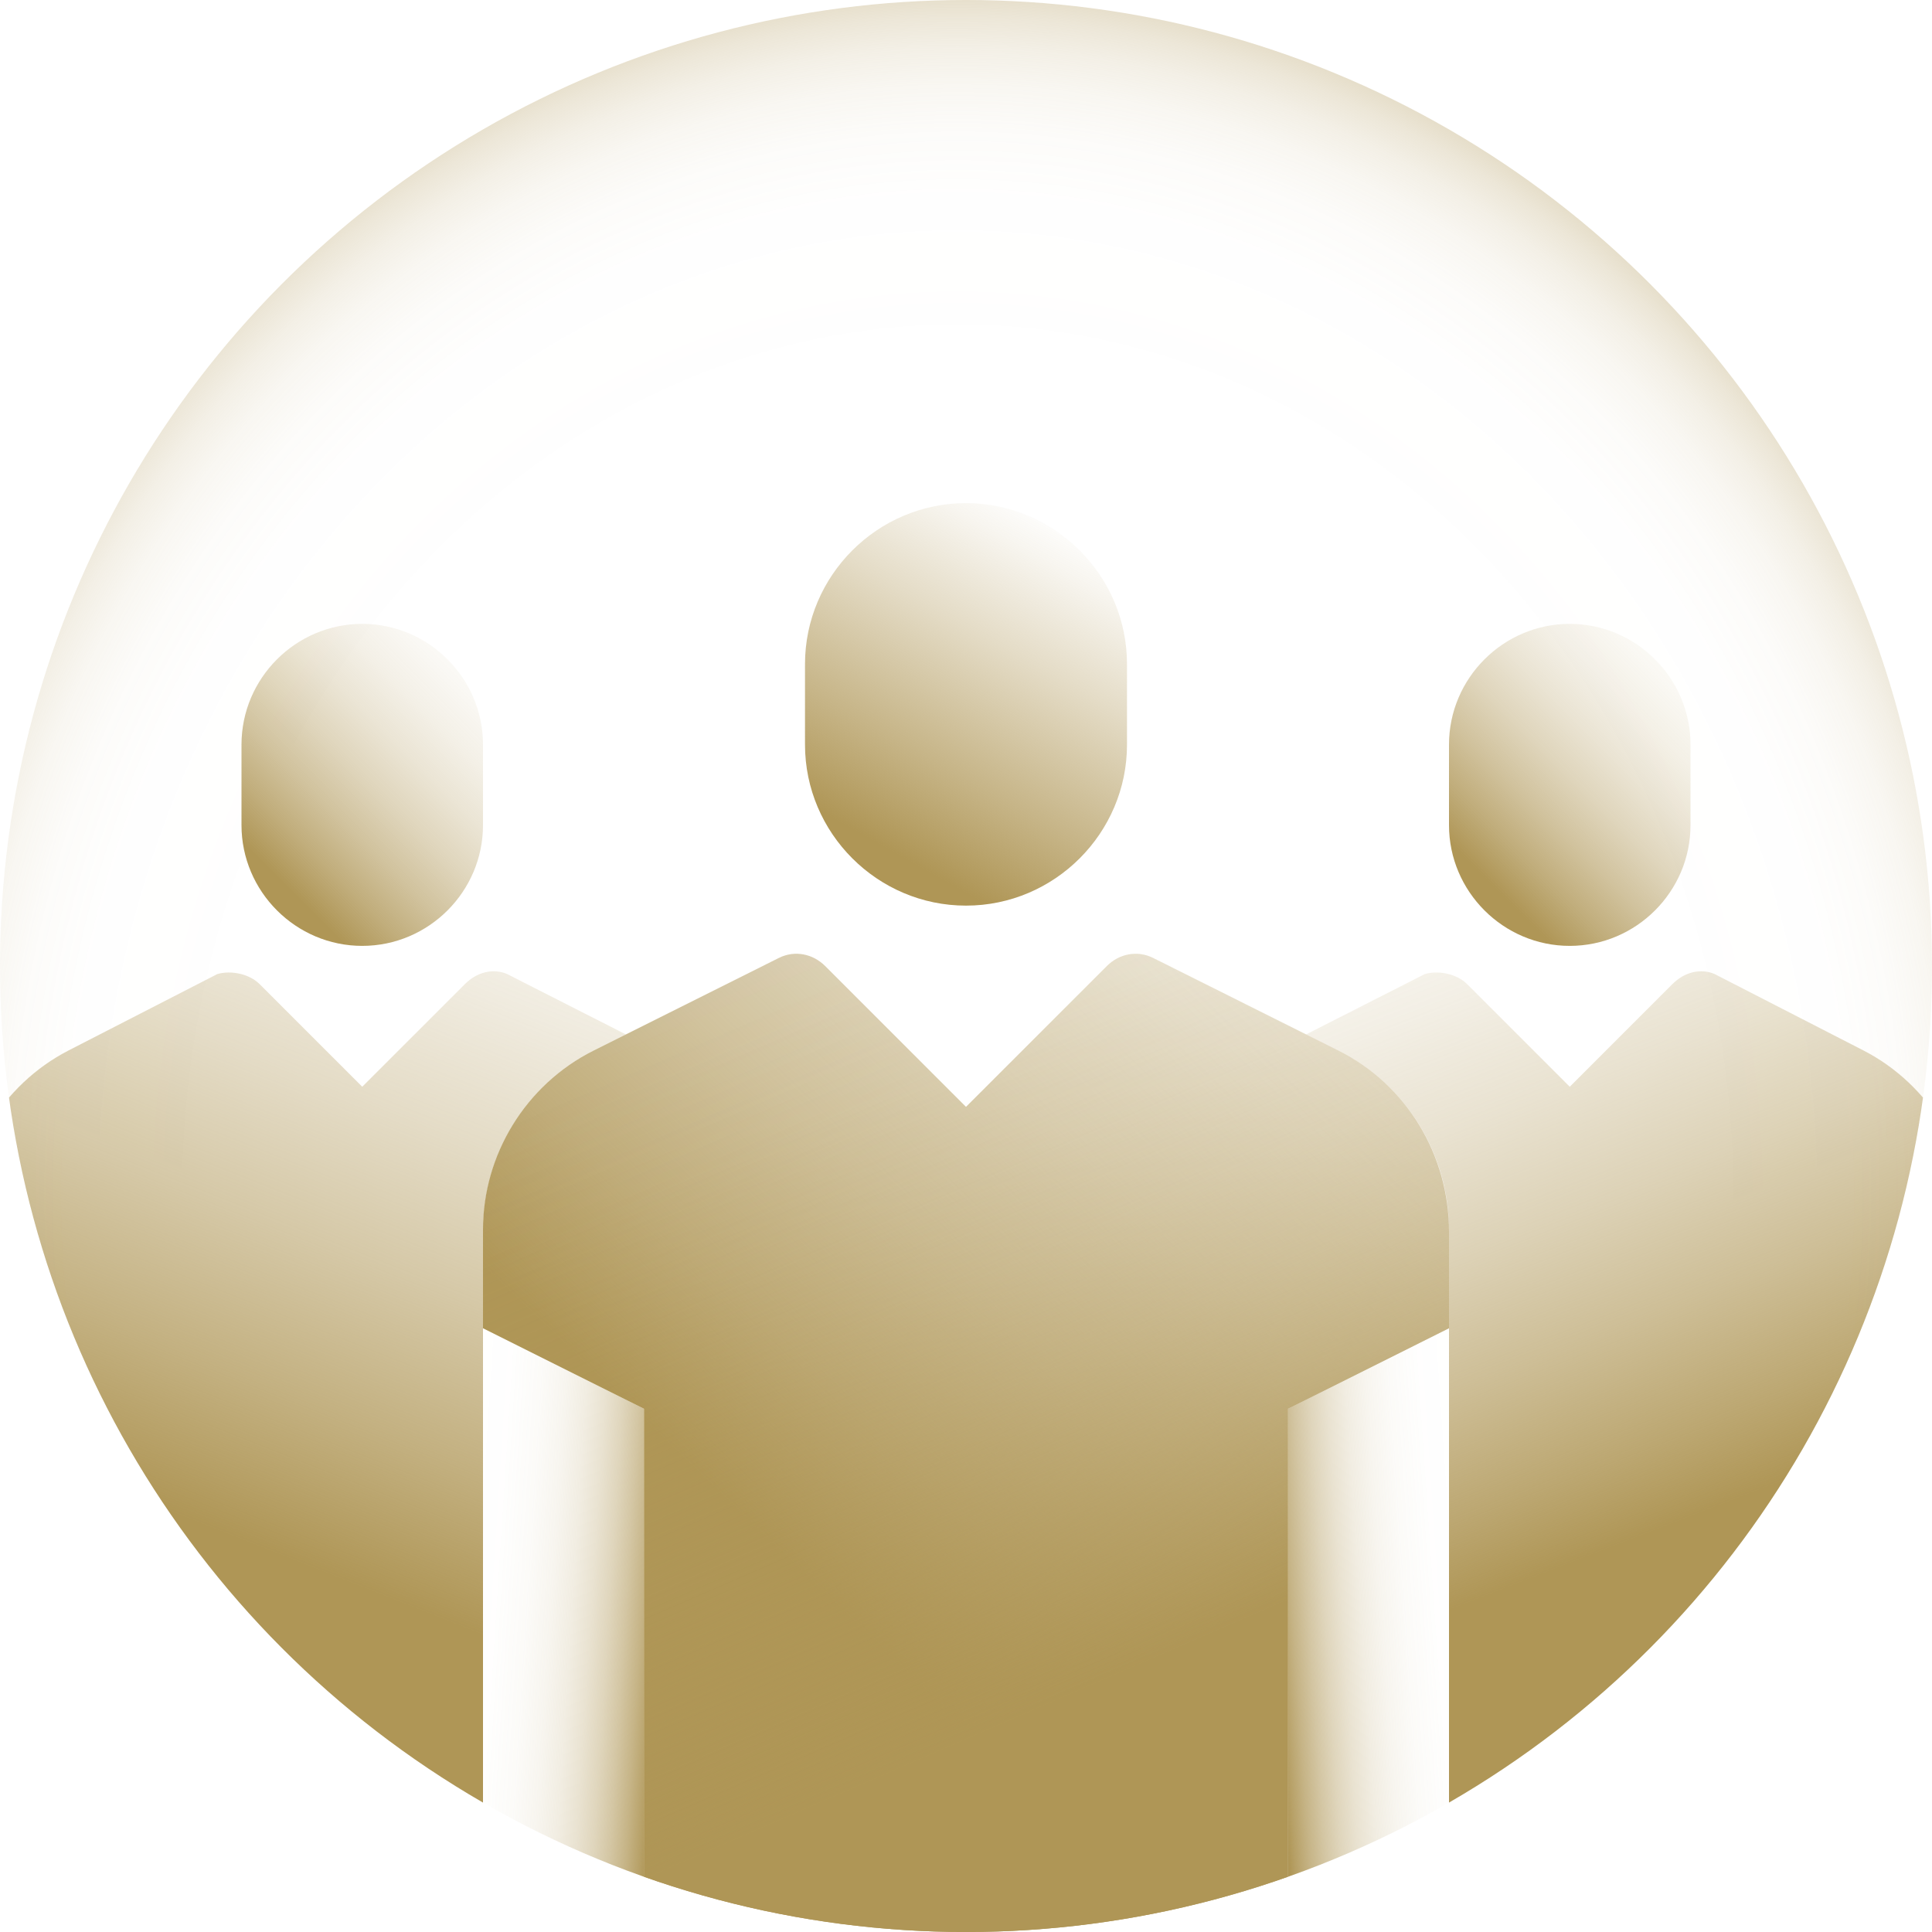 <?xml version="1.0" encoding="utf-8"?>
<!-- Generator: Adobe Illustrator 26.0.1, SVG Export Plug-In . SVG Version: 6.00 Build 0)  -->
<svg version="1.1" id="icons" xmlns="http://www.w3.org/2000/svg" xmlns:xlink="http://www.w3.org/1999/xlink" x="0px" y="0px"
	 viewBox="0 0 96 96" style="enable-background:new 0 0 96 96;" xml:space="preserve">
<style type="text/css">
	.st0{fill:url(#SVGID_1_);}
	.st1{clip-path:url(#SVGID_00000078736093576907376690000011624027497811470235_);}
	.st2{fill:url(#SVGID_00000085251924685237607670000002260650384710978734_);}
	.st3{fill:url(#SVGID_00000147898303601663719280000013607985082532663704_);}
	.st4{fill:url(#SVGID_00000023241400253052395370000008640243109332584075_);}
	.st5{fill:url(#SVGID_00000178178037919749587690000017021210304048762258_);}
	.st6{fill:url(#SVGID_00000093864588299948434260000001361538401255901827_);}
	.st7{fill:url(#SVGID_00000147205153378861189230000001453762485462774417_);}
	.st8{fill:url(#SVGID_00000053524318503632349080000012670566469994837905_);}
	.st9{fill:url(#SVGID_00000041272092767225595270000002738287269642667187_);}
	.st10{fill:url(#SVGID_00000072993236639750241420000005467939939126895760_);}
</style>
<radialGradient id="SVGID_1_" cx="47.558" cy="465.236" r="64.528" gradientTransform="matrix(6.123234e-17 1 0.891 -5.455434e-17 -366.939 11.81)" gradientUnits="userSpaceOnUse">
	<stop  offset="0.634" style="stop-color:#AF9656;stop-opacity:0"/>
	<stop  offset="0.77" style="stop-color:#AF9656;stop-opacity:7.350000e-03"/>
	<stop  offset="0.82" style="stop-color:#AF9656;stop-opacity:3.399000e-02"/>
	<stop  offset="0.855" style="stop-color:#AF9656;stop-opacity:8.036000e-02"/>
	<stop  offset="0.883" style="stop-color:#AF9656;stop-opacity:0.147"/>
	<stop  offset="0.907" style="stop-color:#AF9656;stop-opacity:0.233"/>
	<stop  offset="0.929" style="stop-color:#AF9656;stop-opacity:0.34"/>
	<stop  offset="0.948" style="stop-color:#AF9656;stop-opacity:0.467"/>
	<stop  offset="0.966" style="stop-color:#AF9656;stop-opacity:0.615"/>
	<stop  offset="0.983" style="stop-color:#AF9656;stop-opacity:0.784"/>
	<stop  offset="0.997" style="stop-color:#AF9656;stop-opacity:0.964"/>
	<stop  offset="1" style="stop-color:#AF9656"/>
</radialGradient>
<circle class="st0" cx="48" cy="48" r="48"/>
<g>
	<defs>
		<circle id="SVGID_00000048501592537289283420000008341178568305910664_" cx="48" cy="48" r="48"/>
	</defs>
	<clipPath id="SVGID_00000163758794487859764550000012156106646391783335_">
		<use xlink:href="#SVGID_00000048501592537289283420000008341178568305910664_"  style="overflow:visible;"/>
	</clipPath>
	<g style="clip-path:url(#SVGID_00000163758794487859764550000012156106646391783335_);">
		
			<linearGradient id="SVGID_00000160167649381349446530000004196030750449564571_" gradientUnits="userSpaceOnUse" x1="73.592" y1="54.592" x2="86.113" y2="67.113" gradientTransform="matrix(1 0 0 -1 0 98)">
			<stop  offset="0" style="stop-color:#AF9656"/>
			<stop  offset="0.12" style="stop-color:#AF9656;stop-opacity:0.776"/>
			<stop  offset="0.244" style="stop-color:#AF9656;stop-opacity:0.573"/>
			<stop  offset="0.371" style="stop-color:#AF9656;stop-opacity:0.397"/>
			<stop  offset="0.498" style="stop-color:#AF9656;stop-opacity:0.254"/>
			<stop  offset="0.624" style="stop-color:#AF9656;stop-opacity:0.142"/>
			<stop  offset="0.75" style="stop-color:#AF9656;stop-opacity:6.323000e-02"/>
			<stop  offset="0.875" style="stop-color:#AF9656;stop-opacity:1.580000e-02"/>
			<stop  offset="1" style="stop-color:#AF9656;stop-opacity:0"/>
		</linearGradient>
		<path style="fill:url(#SVGID_00000160167649381349446530000004196030750449564571_);" d="M78,31L78,31c3.3,0,6,2.7,6,6v4
			c0,3.3-2.7,6-6,6h0c-3.3,0-6-2.7-6-6v-4C72,33.7,74.7,31,78,31z"/>
		
			<linearGradient id="SVGID_00000058575170331798998920000006139740433116714414_" gradientUnits="userSpaceOnUse" x1="13.592" y1="54.592" x2="26.113" y2="67.113" gradientTransform="matrix(1 0 0 -1 0 98)">
			<stop  offset="0" style="stop-color:#AF9656"/>
			<stop  offset="0.12" style="stop-color:#AF9656;stop-opacity:0.776"/>
			<stop  offset="0.244" style="stop-color:#AF9656;stop-opacity:0.573"/>
			<stop  offset="0.371" style="stop-color:#AF9656;stop-opacity:0.397"/>
			<stop  offset="0.498" style="stop-color:#AF9656;stop-opacity:0.254"/>
			<stop  offset="0.624" style="stop-color:#AF9656;stop-opacity:0.142"/>
			<stop  offset="0.75" style="stop-color:#AF9656;stop-opacity:6.323000e-02"/>
			<stop  offset="0.875" style="stop-color:#AF9656;stop-opacity:1.580000e-02"/>
			<stop  offset="1" style="stop-color:#AF9656;stop-opacity:0"/>
		</linearGradient>
		<path style="fill:url(#SVGID_00000058575170331798998920000006139740433116714414_);" d="M18,31L18,31c3.3,0,6,2.7,6,6v4
			c0,3.3-2.7,6-6,6h0c-3.3,0-6-2.7-6-6v-4C12,33.7,14.7,31,18,31z"/>
		
			<linearGradient id="SVGID_00000151520110305406044020000011547386222258669759_" gradientUnits="userSpaceOnUse" x1="41.75" y1="18.067" x2="87.983" y2="66.362" gradientTransform="matrix(1 0 0 -1 0 98)">
			<stop  offset="0" style="stop-color:#AF9656"/>
			<stop  offset="0.117" style="stop-color:#AF9656;stop-opacity:0.781"/>
			<stop  offset="0.243" style="stop-color:#AF9656;stop-opacity:0.577"/>
			<stop  offset="0.371" style="stop-color:#AF9656;stop-opacity:0.4"/>
			<stop  offset="0.498" style="stop-color:#AF9656;stop-opacity:0.256"/>
			<stop  offset="0.625" style="stop-color:#AF9656;stop-opacity:0.143"/>
			<stop  offset="0.751" style="stop-color:#AF9656;stop-opacity:6.372000e-02"/>
			<stop  offset="0.876" style="stop-color:#AF9656;stop-opacity:1.594000e-02"/>
			<stop  offset="1" style="stop-color:#AF9656;stop-opacity:0"/>
		</linearGradient>
		<path style="fill:url(#SVGID_00000151520110305406044020000011547386222258669759_);" d="M66.5,52.2l-9.2-4.6
			c-0.8-0.4-1.7-0.2-2.3,0.4l-7,7l-7-7c-0.6-0.6-1.5-0.8-2.3-0.4l-9.2,4.6c-3.4,1.7-5.5,5.2-5.5,8.9V66l8,4v28h32V70l8-4v-4.8
			C72,57.4,69.9,53.9,66.5,52.2z"/>
		
			<linearGradient id="SVGID_00000168836951394275442560000012632860843150942110_" gradientUnits="userSpaceOnUse" x1="54.257" y1="14.248" x2="37.767" y2="52.236" gradientTransform="matrix(1 0 0 -1 0 98)">
			<stop  offset="0" style="stop-color:#AF9656"/>
			<stop  offset="0.117" style="stop-color:#AF9656;stop-opacity:0.781"/>
			<stop  offset="0.243" style="stop-color:#AF9656;stop-opacity:0.577"/>
			<stop  offset="0.371" style="stop-color:#AF9656;stop-opacity:0.4"/>
			<stop  offset="0.498" style="stop-color:#AF9656;stop-opacity:0.256"/>
			<stop  offset="0.625" style="stop-color:#AF9656;stop-opacity:0.143"/>
			<stop  offset="0.751" style="stop-color:#AF9656;stop-opacity:6.372000e-02"/>
			<stop  offset="0.876" style="stop-color:#AF9656;stop-opacity:1.594000e-02"/>
			<stop  offset="1" style="stop-color:#AF9656;stop-opacity:0"/>
		</linearGradient>
		<path style="fill:url(#SVGID_00000168836951394275442560000012632860843150942110_);" d="M66.5,52.2l-9.2-4.6
			c-0.8-0.4-1.7-0.2-2.3,0.4l-7,7l-7-7c-0.6-0.6-1.5-0.8-2.3-0.4l-9.2,4.6c-3.4,1.7-5.5,5.2-5.5,8.9V66l8,4v28h32V70l8-4v-4.8
			C72,57.4,69.9,53.9,66.5,52.2z"/>
		
			<linearGradient id="SVGID_00000041992997450318918870000001639352794942927252_" gradientUnits="userSpaceOnUse" x1="74.036" y1="16.138" x2="63.369" y2="15.413" gradientTransform="matrix(1 0 0 -1 0 98)">
			<stop  offset="0" style="stop-color:#AF9656;stop-opacity:0"/>
			<stop  offset="0.244" style="stop-color:#AF9656;stop-opacity:9.450000e-03"/>
			<stop  offset="0.381" style="stop-color:#AF9656;stop-opacity:4.121000e-02"/>
			<stop  offset="0.491" style="stop-color:#AF9656;stop-opacity:9.563000e-02"/>
			<stop  offset="0.588" style="stop-color:#AF9656;stop-opacity:0.173"/>
			<stop  offset="0.675" style="stop-color:#AF9656;stop-opacity:0.273"/>
			<stop  offset="0.756" style="stop-color:#AF9656;stop-opacity:0.396"/>
			<stop  offset="0.831" style="stop-color:#AF9656;stop-opacity:0.543"/>
			<stop  offset="0.903" style="stop-color:#AF9656;stop-opacity:0.713"/>
			<stop  offset="0.969" style="stop-color:#AF9656;stop-opacity:0.9"/>
			<stop  offset="1" style="stop-color:#AF9656"/>
		</linearGradient>
		<polygon style="fill:url(#SVGID_00000041992997450318918870000001639352794942927252_);" points="64,98 72,98 72,66 64,70 		"/>
		
			<linearGradient id="SVGID_00000011743632910663791540000018110260515811866780_" gradientUnits="userSpaceOnUse" x1="21.851" y1="16.138" x2="32.777" y2="15.435" gradientTransform="matrix(1 0 0 -1 0 98)">
			<stop  offset="0" style="stop-color:#AF9656;stop-opacity:0"/>
			<stop  offset="0.244" style="stop-color:#AF9656;stop-opacity:9.450000e-03"/>
			<stop  offset="0.381" style="stop-color:#AF9656;stop-opacity:4.121000e-02"/>
			<stop  offset="0.491" style="stop-color:#AF9656;stop-opacity:9.563000e-02"/>
			<stop  offset="0.588" style="stop-color:#AF9656;stop-opacity:0.173"/>
			<stop  offset="0.675" style="stop-color:#AF9656;stop-opacity:0.273"/>
			<stop  offset="0.756" style="stop-color:#AF9656;stop-opacity:0.396"/>
			<stop  offset="0.831" style="stop-color:#AF9656;stop-opacity:0.543"/>
			<stop  offset="0.903" style="stop-color:#AF9656;stop-opacity:0.713"/>
			<stop  offset="0.969" style="stop-color:#AF9656;stop-opacity:0.9"/>
			<stop  offset="1" style="stop-color:#AF9656"/>
		</linearGradient>
		<polygon style="fill:url(#SVGID_00000011743632910663791540000018110260515811866780_);" points="24,66 24,98 32,98 32,70 		"/>
		
			<linearGradient id="SVGID_00000020366541971501380370000012222094922518296749_" gradientUnits="userSpaceOnUse" x1="83.778" y1="22.535" x2="67.663" y2="64.1" gradientTransform="matrix(1 0 0 -1 0 98)">
			<stop  offset="0" style="stop-color:#AF9656"/>
			<stop  offset="9.168001e-02" style="stop-color:#AF9656;stop-opacity:0.836"/>
			<stop  offset="0.228" style="stop-color:#AF9656;stop-opacity:0.617"/>
			<stop  offset="0.365" style="stop-color:#AF9656;stop-opacity:0.428"/>
			<stop  offset="0.5" style="stop-color:#AF9656;stop-opacity:0.274"/>
			<stop  offset="0.633" style="stop-color:#AF9656;stop-opacity:0.154"/>
			<stop  offset="0.762" style="stop-color:#AF9656;stop-opacity:6.877000e-02"/>
			<stop  offset="0.886" style="stop-color:#AF9656;stop-opacity:1.738000e-02"/>
			<stop  offset="1" style="stop-color:#AF9656;stop-opacity:0"/>
		</linearGradient>
		<path style="fill:url(#SVGID_00000020366541971501380370000012222094922518296749_);" d="M92.6,52.2l-7.4-3.8
			c-0.7-0.3-1.5-0.1-2.1,0.5L78,54l-5.1-5.1c-0.5-0.5-1.4-0.7-2.1-0.5l-5.9,3l1.6,0.8c3.4,1.7,5.5,5.2,5.5,8.9V98h26V61.1
			C98,57.4,95.9,53.9,92.6,52.2z"/>
		
			<linearGradient id="SVGID_00000022554821568856356750000014036414815203300740_" gradientUnits="userSpaceOnUse" x1="11.842" y1="21.53" x2="28.906" y2="64.689" gradientTransform="matrix(1 0 0 -1 0 98)">
			<stop  offset="0" style="stop-color:#AF9656"/>
			<stop  offset="0.165" style="stop-color:#AF9656;stop-opacity:0.745"/>
			<stop  offset="0.33" style="stop-color:#AF9656;stop-opacity:0.52"/>
			<stop  offset="0.489" style="stop-color:#AF9656;stop-opacity:0.334"/>
			<stop  offset="0.64" style="stop-color:#AF9656;stop-opacity:0.189"/>
			<stop  offset="0.779" style="stop-color:#AF9656;stop-opacity:8.498000e-02"/>
			<stop  offset="0.903" style="stop-color:#AF9656;stop-opacity:2.204000e-02"/>
			<stop  offset="1" style="stop-color:#AF9656;stop-opacity:0"/>
		</linearGradient>
		<path style="fill:url(#SVGID_00000022554821568856356750000014036414815203300740_);" d="M29.5,52.2l1.6-0.8l-5.9-3
			c-0.7-0.3-1.5-0.1-2.1,0.5L18,54l-5.1-5.1c-0.5-0.5-1.4-0.7-2.1-0.5l-7.4,3.8C0.1,53.9-2,57.4-2,61.1V98h26V61.2
			C24,57.4,26.1,53.9,29.5,52.2z"/>
		
			<linearGradient id="SVGID_00000155853386173970367710000016929443266398673805_" gradientUnits="userSpaceOnUse" x1="53.112" y1="72.089" x2="43.995" y2="55.881" gradientTransform="matrix(1 0 0 -1 0 98)">
			<stop  offset="0" style="stop-color:#AF9656;stop-opacity:0"/>
			<stop  offset="0.121" style="stop-color:#AF9656;stop-opacity:9.314000e-02"/>
			<stop  offset="0.376" style="stop-color:#AF9656;stop-opacity:0.333"/>
			<stop  offset="0.74" style="stop-color:#AF9656;stop-opacity:0.713"/>
			<stop  offset="1" style="stop-color:#AF9656"/>
		</linearGradient>
		<path style="fill:url(#SVGID_00000155853386173970367710000016929443266398673805_);" d="M48,25L48,25c4.4,0,8,3.6,8,8v4
			c0,4.4-3.6,8-8,8h0c-4.4,0-8-3.6-8-8v-4C40,28.6,43.6,25,48,25z"/>
	</g>
</g>
</svg>
